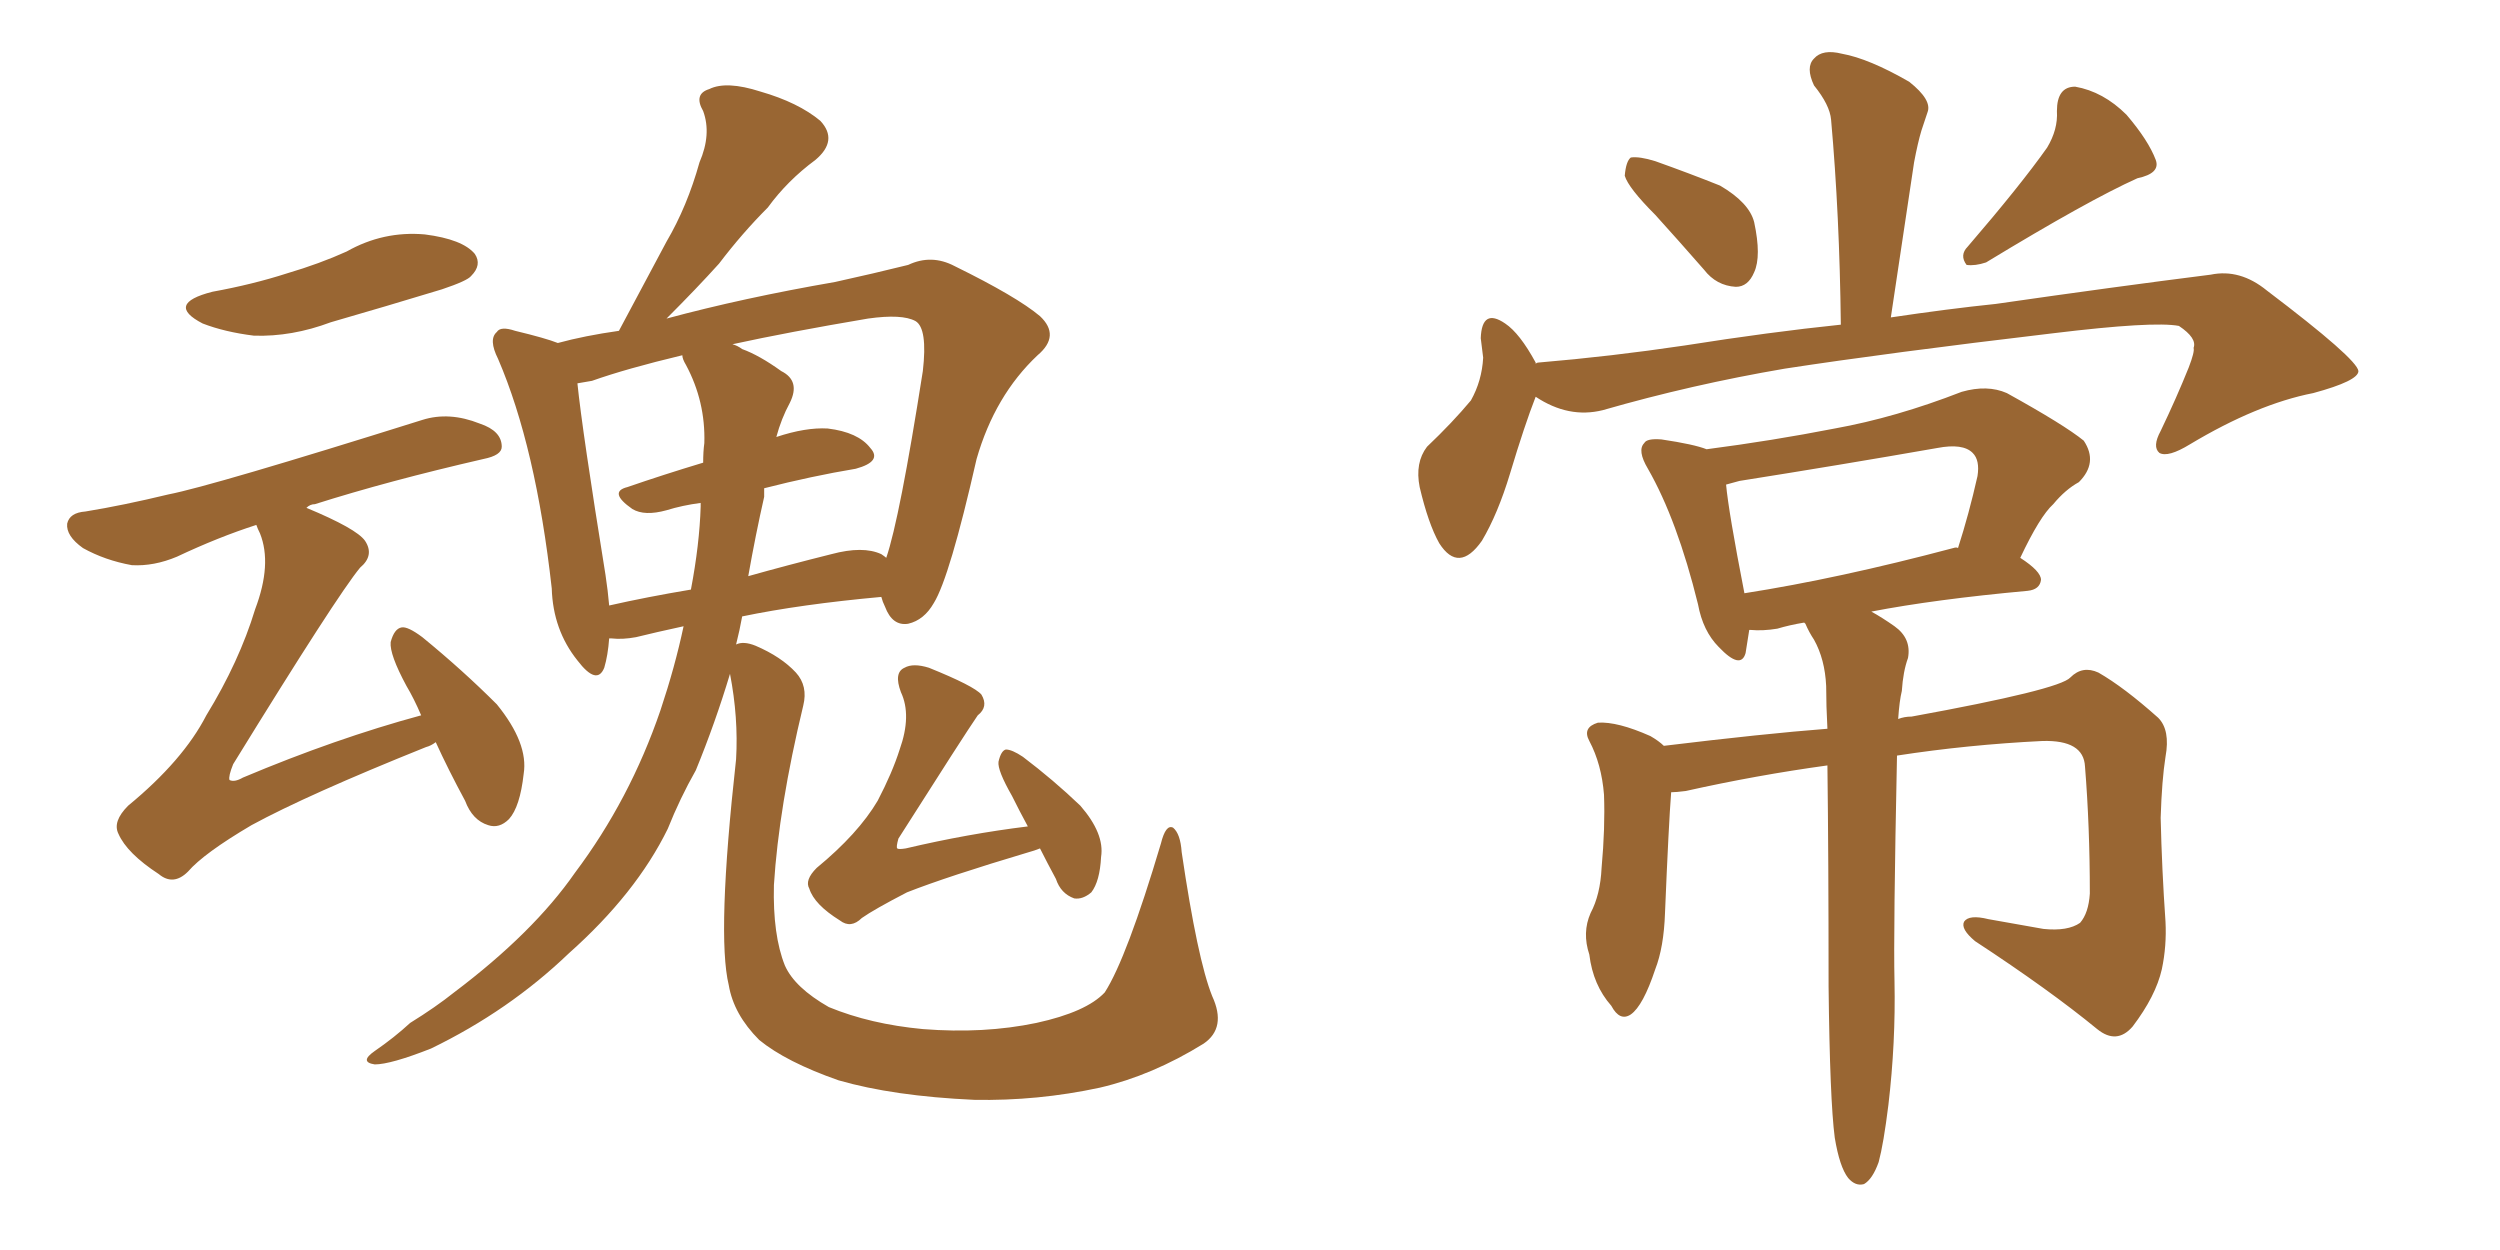 <svg xmlns="http://www.w3.org/2000/svg" xmlns:xlink="http://www.w3.org/1999/xlink" width="300" height="150"><path fill="#996633" padding="10" d="M145.46 119.53L145.46 119.53Q147.22 123.34 144.43 125.24L144.43 125.24Q138.28 129.05 131.98 130.52L131.98 130.52Q124.51 132.13 116.89 131.98L116.89 131.98Q107.23 131.54 100.63 129.64L100.63 129.64Q94.34 127.44 91.11 124.80L91.11 124.80Q88.04 121.73 87.45 118.21L87.45 118.21Q85.99 112.21 88.33 91.11L88.33 91.11Q88.62 86.13 87.60 80.86L87.60 80.86Q85.84 86.72 83.50 92.43L83.50 92.43Q81.59 95.80 80.13 99.46L80.13 99.46Q76.32 107.23 68.26 114.40L68.26 114.40Q61.08 121.29 51.71 125.83L51.71 125.83Q46.88 127.73 44.97 127.73L44.97 127.73Q43.07 127.44 44.97 126.12L44.97 126.12Q47.31 124.51 49.22 122.75L49.22 122.75Q52.29 120.85 54.49 119.09L54.49 119.09Q64.01 111.91 68.99 104.74L68.99 104.74Q75.59 95.95 79.25 85.25L79.25 85.25Q81.01 79.98 82.03 75.15L82.03 75.15Q78.66 75.88 76.32 76.46L76.32 76.46Q74.71 76.76 73.39 76.61L73.39 76.61Q73.24 76.61 73.10 76.61L73.10 76.61Q72.95 78.66 72.51 80.13L72.51 80.13Q71.63 82.32 69.29 79.25L69.29 79.25Q66.36 75.59 66.21 70.61L66.21 70.61Q64.31 53.61 59.77 43.07L59.77 43.07Q58.59 40.72 59.62 39.84L59.62 39.84Q60.06 39.11 61.82 39.70L61.82 39.70Q65.48 40.58 66.94 41.16L66.94 41.16Q70.17 40.28 74.27 39.70L74.27 39.70Q77.34 33.98 79.98 29.00L79.98 29.00Q82.47 24.76 83.94 19.48L83.94 19.48Q85.40 16.11 84.38 13.33L84.38 13.33Q83.20 11.28 85.11 10.69L85.11 10.69Q87.16 9.67 91.26 10.99L91.26 10.99Q95.80 12.30 98.44 14.50L98.44 14.50Q100.63 16.85 97.85 19.19L97.85 19.19Q94.48 21.68 92.14 24.90L92.14 24.90Q89.06 27.98 86.28 31.64L86.28 31.64Q83.64 34.57 79.98 38.23L79.98 38.23Q89.21 35.74 100.20 33.84L100.20 33.84Q104.88 32.81 108.98 31.79L108.98 31.79Q111.77 30.47 114.55 31.93L114.55 31.93Q122.02 35.60 124.80 37.94L124.80 37.94Q127.29 40.28 124.51 42.63L124.51 42.63Q119.38 47.46 117.19 55.08L117.19 55.08Q113.96 69.29 112.06 72.36L112.06 72.36Q110.89 74.41 108.98 74.85L108.98 74.85Q107.08 75.15 106.20 72.80L106.20 72.80Q105.91 72.22 105.76 71.63L105.76 71.63Q96.09 72.51 89.06 73.97L89.06 73.97Q88.77 75.59 88.33 77.34L88.33 77.34Q89.21 76.90 90.67 77.49L90.67 77.49Q93.75 78.81 95.51 80.71L95.51 80.71Q96.97 82.32 96.39 84.67L96.39 84.67Q93.46 96.83 92.87 106.20L92.87 106.20Q92.72 112.21 94.19 115.87L94.19 115.87Q95.36 118.51 99.46 120.85L99.46 120.85Q104.44 122.90 110.74 123.49L110.74 123.49Q118.07 124.07 124.37 122.75L124.37 122.75Q130.37 121.44 132.57 119.09L132.57 119.09Q135.21 114.99 139.31 101.22L139.31 101.22Q139.89 98.88 140.77 99.32L140.77 99.32Q141.65 100.05 141.80 102.25L141.80 102.25Q143.70 115.14 145.46 119.53ZM105.76 66.50L105.76 66.50Q106.20 66.80 106.35 66.94L106.35 66.94Q107.96 62.26 110.74 44.53L110.74 44.53Q111.33 39.40 109.86 38.53L109.86 38.53Q108.25 37.65 104.15 38.23L104.15 38.23Q94.63 39.84 87.89 41.31L87.89 41.31Q88.48 41.46 89.06 41.89L89.06 41.89Q91.11 42.63 93.75 44.53L93.75 44.53Q96.09 45.70 94.78 48.34L94.78 48.34Q93.75 50.24 93.16 52.44L93.16 52.44Q96.68 51.27 99.32 51.42L99.32 51.42Q102.98 51.86 104.44 53.76L104.44 53.76Q105.91 55.37 102.69 56.25L102.69 56.25Q97.41 57.13 91.70 58.59L91.70 58.59Q91.70 59.03 91.70 59.62L91.70 59.62Q90.67 64.16 89.79 69.14L89.79 69.14Q94.48 67.82 99.76 66.50L99.76 66.50Q103.56 65.48 105.76 66.50ZM73.10 72.66L73.10 72.66Q77.64 71.63 82.91 70.75L82.91 70.75Q83.94 65.33 84.08 60.79L84.08 60.79Q84.08 60.50 84.08 60.35L84.08 60.35Q81.88 60.64 79.98 61.23L79.98 61.23Q77.34 61.96 75.88 61.08L75.88 61.08Q72.95 59.03 75.29 58.45L75.29 58.45Q79.54 56.98 84.38 55.52L84.38 55.52Q84.38 54.20 84.52 53.17L84.52 53.17Q84.67 48.19 82.32 43.80L82.32 43.80Q81.88 43.07 81.88 42.63L81.88 42.63Q75.15 44.24 71.04 45.70L71.04 45.70Q70.17 45.85 69.29 46.00L69.29 46.00Q69.87 51.71 72.66 68.99L72.66 68.99Q72.95 70.90 73.10 72.66ZM124.80 101.81L124.80 101.81Q124.07 102.10 123.49 102.25L123.49 102.25Q113.67 105.18 108.84 107.08L108.84 107.08Q104.88 109.13 103.42 110.16L103.42 110.16Q102.10 111.47 100.78 110.45L100.78 110.45Q97.71 108.54 97.12 106.64L97.12 106.64Q96.53 105.62 98.00 104.15L98.00 104.15Q102.98 100.05 105.32 96.09L105.32 96.09Q107.08 92.72 107.96 89.94L107.96 89.94Q109.42 85.84 108.11 83.06L108.11 83.06Q107.23 80.71 108.54 80.13L108.54 80.13Q109.57 79.54 111.47 80.13L111.47 80.13Q116.89 82.32 117.77 83.35L117.77 83.35Q118.65 84.81 117.33 85.84L117.33 85.84Q115.72 88.18 107.81 100.63L107.81 100.63Q107.52 101.66 107.67 101.81L107.67 101.81Q107.81 101.95 108.69 101.81L108.69 101.81Q116.16 100.05 123.34 99.17L123.34 99.17Q122.31 97.27 121.44 95.51L121.44 95.51Q119.68 92.43 119.82 91.41L119.82 91.41Q120.12 90.09 120.70 89.94L120.70 89.94Q121.44 89.94 122.75 90.82L122.75 90.82Q126.42 93.60 129.64 96.68L129.64 96.68Q132.57 100.05 132.13 102.83L132.13 102.83Q131.98 105.76 130.96 107.08L130.96 107.08Q129.93 107.96 128.91 107.81L128.91 107.81Q127.29 107.23 126.71 105.47L126.71 105.47Q125.68 103.56 124.80 101.81ZM25.49 35.01L25.49 35.01Q30.32 34.13 34.42 32.81L34.42 32.81Q38.38 31.64 41.60 30.18L41.60 30.18Q46.00 27.69 50.98 28.13L50.98 28.13Q55.52 28.71 56.98 30.47L56.98 30.47Q57.86 31.79 56.54 33.11L56.54 33.11Q56.10 33.69 53.03 34.72L53.03 34.72Q46.29 36.77 39.70 38.67L39.70 38.67Q35.01 40.43 30.47 40.28L30.47 40.28Q26.95 39.84 24.32 38.82L24.32 38.82Q19.78 36.47 25.49 35.01ZM50.54 85.84L50.54 85.84L50.54 85.84Q49.66 83.79 48.78 82.32L48.78 82.32Q46.73 78.52 46.88 77.05L46.88 77.05Q47.31 75.44 48.19 75.29L48.19 75.29Q48.93 75.15 50.68 76.46L50.68 76.46Q55.52 80.42 59.62 84.52L59.62 84.52Q63.43 89.21 62.84 92.87L62.84 92.87Q62.40 96.83 61.08 98.29L61.08 98.29Q59.91 99.46 58.59 99.02L58.59 99.02Q56.69 98.44 55.81 96.09L55.81 96.09Q53.76 92.29 52.29 89.06L52.29 89.06Q51.71 89.50 51.12 89.65L51.12 89.65Q36.91 95.36 30.18 99.02L30.18 99.02Q24.46 102.39 22.56 104.59L22.56 104.59Q20.80 106.35 19.04 104.88L19.04 104.88Q15.23 102.39 14.21 100.05L14.21 100.05Q13.48 98.58 15.38 96.68L15.38 96.68Q21.97 91.26 24.76 85.84L24.76 85.84Q28.71 79.39 30.62 73.10L30.62 73.10Q32.67 67.68 31.20 64.01L31.20 64.01Q30.91 63.43 30.76 62.99L30.76 62.99Q26.22 64.45 21.24 66.80L21.24 66.80Q18.46 67.97 15.82 67.82L15.82 67.82Q12.60 67.24 9.96 65.77L9.96 65.77Q7.91 64.31 8.06 62.84L8.06 62.84Q8.35 61.52 10.25 61.38L10.25 61.38Q14.79 60.64 20.21 59.33L20.21 59.33Q25.49 58.30 50.68 50.39L50.68 50.39Q53.91 49.37 57.57 50.83L57.57 50.83Q60.21 51.71 60.21 53.61L60.21 53.61Q60.21 54.64 58.01 55.08L58.01 55.08Q46.58 57.71 37.79 60.50L37.79 60.50Q37.21 60.50 36.77 60.94L36.77 60.94Q42.77 63.43 43.80 64.89L43.80 64.89Q44.97 66.65 43.21 68.12L43.21 68.12Q40.43 71.48 27.98 91.70L27.98 91.70Q27.39 93.16 27.54 93.60L27.54 93.60Q28.13 93.90 29.15 93.31L29.15 93.31Q40.28 88.62 50.54 85.84ZM198.63 25.78L198.63 25.78Q195.41 22.56 194.97 21.09L194.97 21.09Q195.12 19.34 195.70 18.90L195.70 18.90Q196.73 18.75 198.63 19.34L198.63 19.34Q202.73 20.80 206.40 22.27L206.40 22.27Q209.91 24.32 210.50 26.66L210.50 26.66Q211.38 30.76 210.50 32.67L210.50 32.67Q209.77 34.42 208.30 34.42L208.30 34.42Q205.96 34.28 204.49 32.37L204.49 32.37Q201.42 28.86 198.63 25.78ZM245.65 17.72L245.65 17.72Q246.97 15.53 246.83 13.33L246.83 13.33Q246.83 10.40 249.02 10.40L249.02 10.40Q252.39 10.99 255.18 13.77L255.18 13.77Q257.81 16.85 258.69 19.19L258.69 19.19Q259.28 20.80 256.49 21.39L256.49 21.39Q250.63 24.02 238.33 31.49L238.33 31.49Q237.01 31.93 235.99 31.79L235.99 31.79Q235.11 30.62 236.13 29.59L236.13 29.59Q242.43 22.27 245.65 17.72ZM184.28 47.61L184.28 47.61Q182.96 50.98 181.20 56.84L181.20 56.84Q179.74 61.67 177.83 64.89L177.83 64.89Q175.05 68.85 172.71 65.19L172.71 65.19Q171.39 62.84 170.36 58.45L170.36 58.45Q169.78 55.52 171.24 53.61L171.24 53.61Q174.32 50.68 176.51 48.05L176.51 48.05Q177.83 45.70 177.98 42.92L177.98 42.92Q177.83 41.60 177.69 40.58L177.69 40.58Q177.83 36.91 180.62 38.82L180.62 38.82Q182.37 39.99 184.28 43.51L184.28 43.51Q184.28 43.51 184.28 43.65L184.28 43.65Q184.42 43.51 184.57 43.51L184.57 43.51Q193.36 42.77 202.15 41.46L202.15 41.46Q212.40 39.84 220.90 38.96L220.90 38.96Q220.75 25.78 219.73 14.36L219.73 14.36Q219.58 12.60 217.68 10.25L217.68 10.25Q216.65 8.06 217.68 7.03L217.68 7.03Q218.70 5.86 221.04 6.45L221.04 6.45Q224.27 7.03 229.10 9.81L229.10 9.81Q231.88 12.01 231.30 13.48L231.30 13.48Q231.01 14.36 230.57 15.67L230.57 15.67Q230.13 17.14 229.69 19.48L229.69 19.48Q228.37 28.27 226.90 38.09L226.90 38.09Q233.79 37.06 239.50 36.47L239.50 36.47Q253.71 34.42 265.28 32.96L265.28 32.96Q268.80 32.23 272.02 34.86L272.02 34.86Q282.86 43.07 283.01 44.53L283.01 44.53Q283.01 45.70 277.59 47.17L277.59 47.17Q270.85 48.49 262.79 53.32L262.79 53.32Q260.16 54.93 259.13 54.35L259.13 54.35Q258.25 53.61 259.28 51.71L259.28 51.71Q261.18 47.75 262.65 44.09L262.65 44.09Q263.38 42.19 263.23 41.75L263.23 41.75Q263.67 40.58 261.47 39.11L261.47 39.11Q258.40 38.53 246.39 39.99L246.39 39.99Q226.61 42.33 214.16 44.24L214.16 44.24Q203.03 46.14 192.33 49.22L192.33 49.22Q188.23 50.24 184.28 47.61ZM220.17 136.52L220.17 136.52Q219.58 131.98 219.43 118.36L219.43 118.36Q219.43 102.98 219.29 91.85L219.29 91.85Q210.79 93.02 202.29 94.92L202.29 94.92Q201.12 95.07 200.54 95.07L200.54 95.07Q200.24 98.88 199.80 109.57L199.80 109.57Q199.66 113.67 198.63 116.31L198.63 116.31Q197.17 120.70 195.70 121.73L195.70 121.73Q194.38 122.61 193.36 120.70L193.36 120.70Q191.16 118.21 190.72 114.55L190.72 114.55Q189.84 111.91 190.87 109.57L190.87 109.57Q192.04 107.37 192.19 104.15L192.19 104.15Q192.63 99.32 192.48 95.36L192.48 95.36Q192.19 91.70 190.72 88.92L190.72 88.92Q189.84 87.30 191.75 86.72L191.75 86.72Q194.09 86.57 198.05 88.33L198.05 88.33Q199.07 88.92 199.66 89.50L199.66 89.50Q211.67 88.04 219.29 87.45L219.29 87.45Q219.14 84.67 219.14 82.32L219.14 82.32Q218.99 79.10 217.68 76.76L217.68 76.76Q217.09 75.88 216.65 74.85L216.65 74.85Q216.50 74.71 216.50 74.71L216.50 74.71Q214.75 75 213.28 75.44L213.28 75.44Q211.52 75.73 210.06 75.59L210.06 75.59Q210.06 75.59 209.91 75.59L209.91 75.59Q209.62 77.34 209.47 78.37L209.47 78.37Q208.89 80.42 206.25 77.64L206.25 77.64Q204.35 75.73 203.76 72.51L203.76 72.51Q201.27 62.40 197.75 56.25L197.75 56.25Q196.44 54.05 197.31 53.17L197.31 53.17Q197.61 52.59 199.37 52.73L199.37 52.73Q203.32 53.32 204.79 53.91L204.79 53.91Q212.70 52.88 220.17 51.42L220.17 51.42Q227.49 50.10 235.40 47.02L235.40 47.02Q238.48 46.14 240.82 47.17L240.82 47.17Q247.71 50.98 250.05 52.88L250.05 52.88Q251.81 55.52 249.46 57.86L249.46 57.86Q247.85 58.74 246.39 60.50L246.39 60.50Q244.78 61.96 242.43 66.94L242.43 66.94Q244.92 68.55 244.92 69.58L244.92 69.58Q244.78 70.75 243.31 70.90L243.31 70.90Q232.18 71.92 224.56 73.39L224.56 73.39Q225.88 74.12 227.34 75.15L227.34 75.15Q229.39 76.61 228.96 78.96L228.96 78.96Q228.37 80.57 228.22 82.91L228.22 82.91Q227.93 84.08 227.78 86.28L227.78 86.28Q228.52 85.99 229.39 85.99L229.39 85.99Q247.12 82.76 248.44 81.30L248.44 81.30Q249.90 79.83 251.81 80.71L251.81 80.71Q254.88 82.47 258.98 86.13L258.98 86.13Q260.45 87.60 259.86 90.82L259.86 90.82Q259.42 93.60 259.28 98.14L259.28 98.14Q259.42 104.30 259.86 110.60L259.86 110.60Q260.01 113.53 259.42 116.31L259.42 116.31Q258.69 119.53 255.91 123.19L255.91 123.19Q254.00 125.39 251.66 123.49L251.66 123.49Q245.95 118.80 237.01 112.94L237.01 112.94Q235.25 111.47 235.69 110.60L235.69 110.60Q236.28 109.72 238.62 110.30L238.62 110.30Q241.99 110.89 245.21 111.47L245.21 111.47Q248.14 111.77 249.61 110.74L249.61 110.74Q250.63 109.57 250.78 107.23L250.78 107.23Q250.78 99.17 250.20 91.99L250.20 91.99Q250.05 88.77 245.07 88.92L245.07 88.92Q236.13 89.36 227.64 90.67L227.64 90.67Q227.20 111.91 227.34 117.77L227.34 117.77Q227.49 125.10 226.61 132.57L226.61 132.57Q226.03 137.26 225.44 139.45L225.44 139.45Q224.71 141.50 223.68 142.09L223.68 142.09Q222.66 142.38 221.78 141.36L221.78 141.36Q220.75 140.04 220.17 136.52ZM234.38 65.77L234.38 65.77L234.38 65.77Q234.81 65.63 234.96 65.77L234.96 65.77Q236.28 61.67 237.30 57.13L237.30 57.13Q237.60 55.22 236.72 54.35L236.72 54.35Q235.55 53.17 232.47 53.76L232.47 53.76Q220.75 55.81 208.74 57.71L208.74 57.71Q207.71 58.01 207.13 58.15L207.13 58.15Q207.42 61.38 209.33 71.19L209.33 71.19Q220.61 69.43 234.38 65.77Z"/></svg>